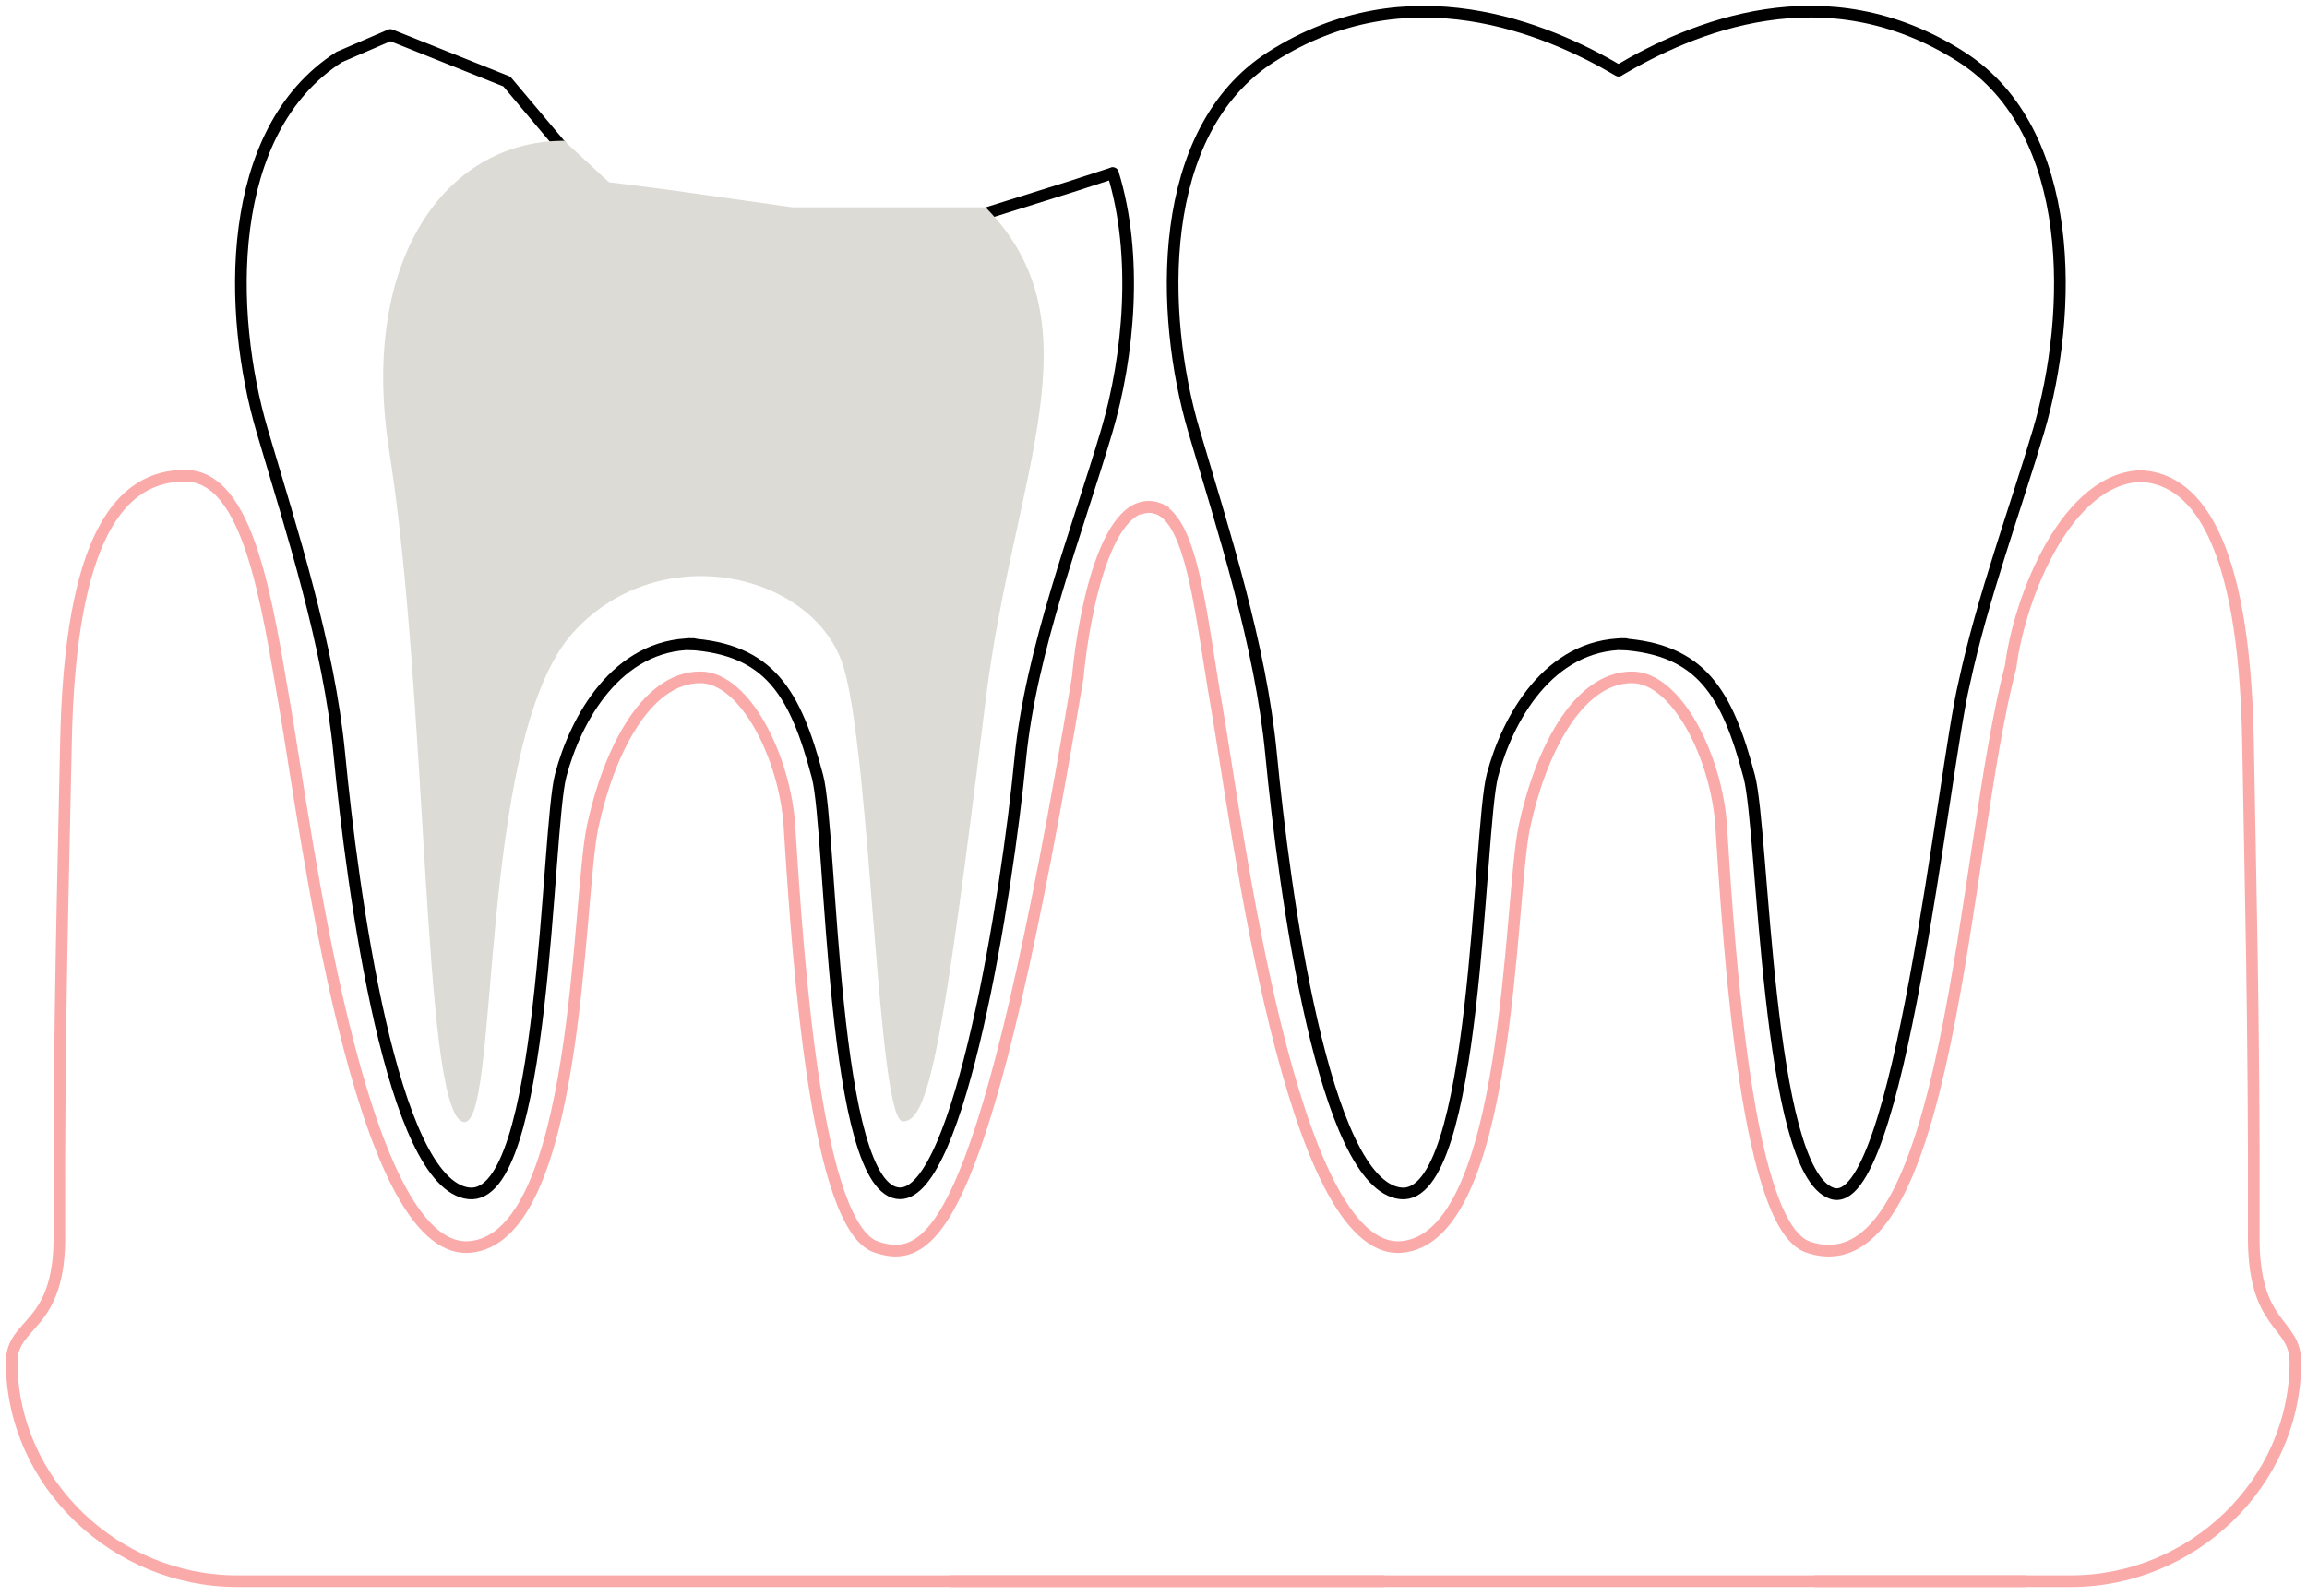 <svg width="198" height="137" viewBox="0 0 198 137" fill="none" xmlns="http://www.w3.org/2000/svg">
<path d="M100.098 43.994C95.222 41.039 93.023 52.44 92.498 58.149C84.61 105.249 80.104 108.721 75.197 107.052C70.078 105.31 68.511 83.014 67.76 70.995C67.387 65.027 63.945 58.149 60.098 58.149C55.358 58.149 52.178 64.771 50.858 70.995C49.539 77.218 49.731 106.375 40.267 107.052C30.802 107.728 26.236 70.948 24.462 60.732C22.887 51.661 21.372 40.841 15.881 40.841C10.391 40.841 5.996 45.906 5.658 63.856C5.452 74.739 5.037 87.822 5.094 105.779C5.251 114.145 0.975 113.354 1 116.993V116.993C1.071 127.376 9.955 135.743 20.339 135.743H118.81" stroke="#FBAAAA"/>
<path d="M59.51 55.288C52.912 55.288 49.392 61.764 48.126 66.55C46.877 71.268 46.858 103.151 40.242 102.448C33.626 101.744 30.247 76.404 29.121 64.72C28.22 55.373 25.038 45.575 22.505 36.988C19.54 26.939 19.18 11.256 29.121 4.891L33.5 3L43.5 7L48.126 12.5M84.43 18.376L92 16L95.461 14.875" stroke="black" stroke-linecap="round" stroke-linejoin="round"/>
<path d="M59.116 55.291C66.053 55.72 68.264 59.489 70.161 66.656C71.41 71.375 71.311 102.447 77.254 102.447C82.349 102.447 86.437 76.846 87.563 65.162C88.464 55.815 92.458 45.575 94.992 36.988C96.874 30.608 97.707 21.956 95.519 14.861" stroke="black" stroke-linecap="round" stroke-linejoin="round"/>
<path d="M183.433 40.871C188.225 40.871 192.645 45.906 192.941 63.856C193.12 74.739 193.483 87.822 193.433 105.779C193.296 114.145 197.028 113.354 197.007 116.993V116.993C196.945 127.372 188.124 135.743 177.744 135.743H155.72" stroke="#FBAAAA"/>
<path d="M97.734 43.699C102.168 42.147 102.856 51.661 104.431 60.732C106.204 70.948 110.77 107.728 120.235 107.052C129.7 106.376 129.507 77.218 130.827 70.995C132.147 64.771 135.327 58.149 140.067 58.149C143.913 58.149 147.356 65.027 147.729 70.995C148.48 83.014 150.047 105.31 155.165 107.052C167.433 111.226 168.433 72.8 172.565 57.249C173.322 51.218 177.433 40.871 183.933 40.871M81.547 135.743H173.933" stroke="#FBAAAA"/>
<path d="M138.903 6.062C132.762 2.434 120.808 -2.611 109.09 4.891C99.149 11.256 99.508 26.939 102.473 36.988C105.007 45.575 108.189 55.373 109.09 64.72C110.216 76.404 113.595 101.744 120.211 102.448C126.827 103.151 126.845 71.268 128.094 66.55C129.361 61.764 132.881 55.288 139.478 55.288" stroke="black" stroke-linecap="round" stroke-linejoin="round"/>
<path d="M138.955 6.038C145.096 2.409 156.626 -2.611 168.345 4.891C178.285 11.255 177.926 26.939 174.961 36.988C173.003 43.626 170.171 51.251 168.571 58.688C166.816 65.988 162.933 104.371 157.224 102.447C151.592 100.55 151.379 71.375 150.131 66.656C148.233 59.489 146.023 55.72 139.086 55.291" stroke="black" stroke-linecap="round" stroke-linejoin="round"/>
<path d="M39.633 96.272C36.228 94.637 36.746 59.911 33.406 38.719C30.895 22.791 37.837 12.585 47.682 12.102C47.925 12.09 48.17 12.084 48.417 12.084L52.258 15.64L57.433 16.3L68.002 17.796H84.586C94.504 27.87 86.979 40.661 84.586 60.173C80.898 90.243 79.676 96.272 77.496 96.272C75.317 96.272 74.767 65.609 72.451 57.436C70.136 49.263 56.752 46.008 49.223 54.264C40.73 63.576 43.038 97.906 39.633 96.272Z" fill="#DCDBD6"/>
</svg>
